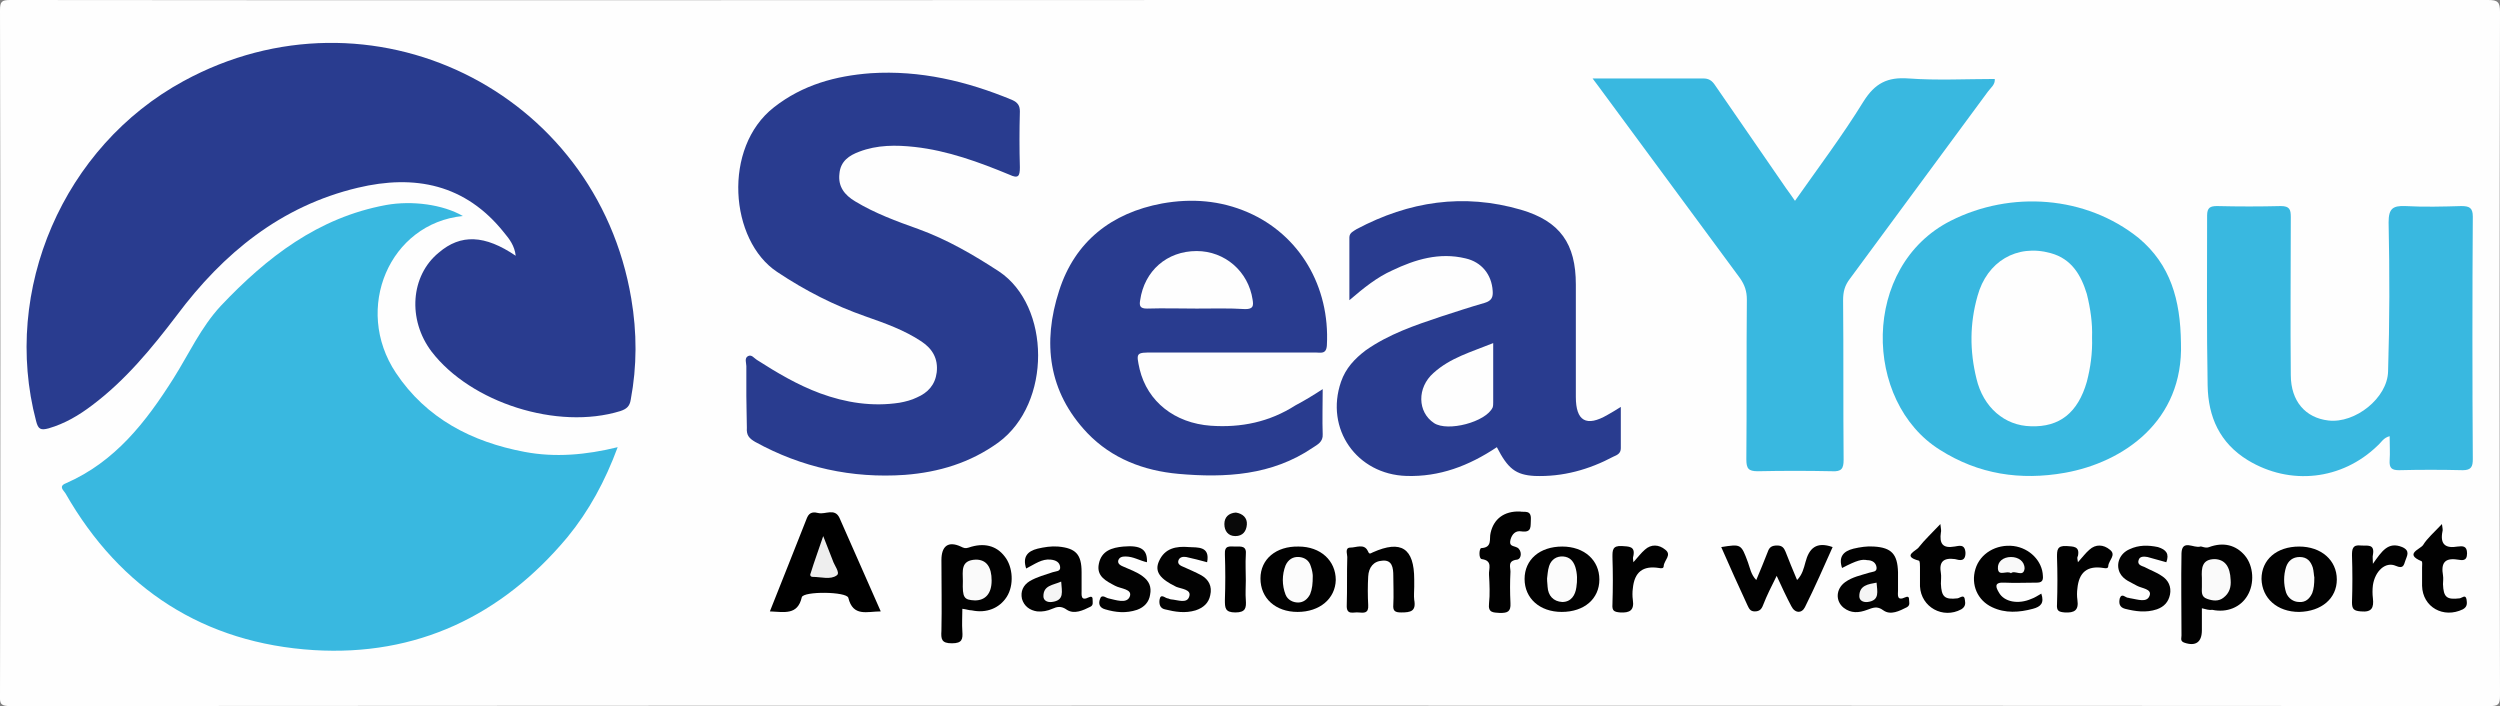<?xml version="1.0" encoding="utf-8"?>
<!-- Generator: Adobe Illustrator 26.0.2, SVG Export Plug-In . SVG Version: 6.00 Build 0)  -->
<svg version="1.1" id="Layer_1" xmlns="http://www.w3.org/2000/svg" xmlns:xlink="http://www.w3.org/1999/xlink" x="0px" y="0px"
	 viewBox="0 0 478 135" style="enable-background:new 0 0 478 135;" xml:space="preserve">
<rect x="0" y="0" width="478" height="135" fill="#808080" stroke="none"/>
<style type="text/css">
	.st0{fill:#FEFEFE;}
	.st1{fill:#39B8E0;}
	.st2{fill:#293C8F;}
	.st3{fill:#010101;}
	.st4{fill:#020202;}
	.st5{fill:#090909;}
	.st6{fill:#EEEEEE;}
	.st7{fill:#FAFAFA;}
	.st8{fill:#F5F5F5;}
	.st9{fill:#FCFCFC;}
	.st10{fill:#F9F9F9;}
</style>
<g>
	<path class="st0" d="M239,0c78.9,0,157.8,0,236.7,0c1.9,0,2.3,0.4,2.3,2.3c-0.1,43.6-0.1,87.1,0,130.7c0,1.7-0.3,2-2,2
		C318,134.9,160,134.9,2,135c-1.7,0-2.1-0.3-2-2C0.1,89.3,0.1,45.7,0,2c0-1.7,0.3-2,2-2C81,0.1,160,0,239,0z"/>
	<path class="st1" d="M118.1,85.5c-2.4,6.5-5.5,12.2-9.6,17.2c-12.6,15.1-28.9,22.8-48.5,21.6c-20.9-1.3-37-11.6-47.5-30
		c-0.3-0.5-1.4-1.3,0.1-1.9c9.4-4.1,15.3-11.7,20.6-20.1c2.9-4.6,5.2-9.7,9-13.8c8.8-9.3,18.6-16.9,31.6-19.3
		c5-0.9,10.9-0.1,14.7,2.1c-14,1.4-21,17.7-12.8,30c5.8,8.7,14.5,13.2,24.6,15.1C106.1,87.5,112,87,118.1,85.5z"/>
	<path class="st2" d="M98.6,48.9c-0.2-1.9-1.2-3.2-2.2-4.4c-7.4-9.3-17.1-11.2-28-8.6c-14.7,3.5-25.7,12.5-34.6,24.4
		C29,66.6,24,72.7,17.6,77.5c-2.5,1.9-5.2,3.5-8.3,4.4c-1.5,0.4-2,0.2-2.4-1.4C0.3,55.5,12.1,28,35.1,15.5
		c35.6-19.4,78.9,1.7,85.6,41.6c1.1,6.5,1.1,12.9-0.1,19.3c-0.2,1.3-0.8,1.8-2,2.2C106.6,82.3,90,77,82.5,67.2
		c-4.6-6.1-4-14.5,1.4-18.9C88.1,44.7,92.7,44.9,98.6,48.9z"/>
	<path class="st2" d="M142.7,75.7c0-1.9,0-3.8,0-5.7c0-0.6-0.4-1.5,0.3-1.9c0.7-0.4,1.2,0.4,1.7,0.7c3.9,2.5,7.8,4.8,12.1,6.4
		c4.9,1.8,10,2.6,15.2,1.8c1.1-0.2,2.3-0.5,3.3-1c2.1-0.9,3.5-2.4,3.8-4.8c0.3-2.6-0.8-4.5-2.9-5.9c-3.3-2.2-7-3.5-10.7-4.8
		c-6-2.1-11.5-4.9-16.9-8.5c-9.1-6-10.5-23.8-0.6-31.5c5.5-4.3,11.8-6,18.5-6.5c9.4-0.6,18.3,1.5,27,5.1c1.1,0.5,1.5,1.1,1.5,2.2
		c-0.1,3.6-0.1,7.2,0,10.7c0,1.7-0.3,2.2-2,1.4c-5.8-2.4-11.8-4.6-18.1-5.3c-3.6-0.4-7.2-0.4-10.6,0.9c-1.9,0.7-3.6,1.8-3.8,4.2
		c-0.3,2.5,1,4.1,3,5.3c3.8,2.3,7.9,3.8,12.1,5.3c5.5,2,10.5,4.9,15.4,8.1c9.9,6.6,10.1,25.2-0.1,32.7c-5.4,3.9-11.4,5.7-17.9,6.2
		c-10.1,0.7-19.7-1.4-28.6-6.3c-1.2-0.7-1.7-1.3-1.6-2.7C142.8,79.9,142.7,77.8,142.7,75.7z"/>
	<path class="st1" d="M304.5,15c7.4,0,14.3,0,21.2,0c1.4,0,1.9,0.8,2.5,1.7c4.4,6.4,8.9,12.9,13.3,19.3c0.5,0.7,1.1,1.5,1.7,2.4
		c4.5-6.4,9.1-12.5,13.1-19c2.2-3.5,4.6-4.7,8.6-4.4c5.5,0.4,11,0.1,16.5,0.1c0.1,1.1-0.8,1.7-1.3,2.4
		c-8.8,11.9-17.6,23.9-26.4,35.8c-1,1.3-1.3,2.5-1.3,4.1c0.1,10.2,0,20.3,0.1,30.5c0,1.7-0.4,2.3-2.2,2.2c-4.7-0.1-9.5-0.1-14.2,0
		c-1.8,0-2.2-0.5-2.2-2.3c0.1-10.2,0-20.3,0.1-30.5c0-1.6-0.4-2.8-1.3-4.1c-9-12.2-18-24.4-27-36.6C305.4,16.2,305.1,15.8,304.5,15z
		"/>
	<path class="st1" d="M417,65.6c0.5,14.9-11,22.8-22.2,24.8c-8.5,1.5-16.5,0.3-23.9-4.4c-14.7-9.2-15.1-35.1,2.1-43.8
		c11.5-5.8,25.8-4.8,35.9,3.3C415,50.6,416.9,57.3,417,65.6z"/>
	<path class="st1" d="M456.9,83.4c-1.2,0.3-1.6,1.2-2.3,1.8c-6.8,6.6-16.7,7.7-24.8,2.8c-5.4-3.3-7.6-8.3-7.7-14.3
		c-0.2-10.8-0.1-21.6-0.1-32.5c0-1.5,0.6-1.8,1.9-1.8c4.1,0.1,8.2,0.1,12.2,0c1.7,0,1.9,0.7,1.9,2.1c0,10.1-0.1,20.1,0,30.2
		c0,5,2.8,8.2,7.2,8.7c5.1,0.6,11.3-4.3,11.4-9.4c0.3-9.5,0.3-19,0.1-28.5c0-2.6,0.8-3.2,3.2-3.1c3.6,0.2,7.2,0.1,10.7,0
		c1.5,0,2.2,0.3,2.2,2c-0.1,15.5-0.1,31,0,46.4c0,1.4-0.3,2.1-1.9,2.1c-4.1-0.1-8.2-0.1-12.2,0c-1.4,0-1.9-0.4-1.8-1.9
		C457,86.6,456.9,85.1,456.9,83.4z"/>
	<path class="st2" d="M286.2,85.5c-5.4,3.6-11,5.7-17.3,5.5c-9.5-0.3-15.6-9-12.5-18c0.9-2.6,2.6-4.4,4.7-6
		c4.4-3.1,9.4-4.8,14.5-6.5c2.8-0.9,5.5-1.8,8.3-2.6c1.3-0.4,1.6-1.1,1.5-2.3c-0.2-3.1-2.1-5.5-5.2-6.2c-5-1.2-9.6,0.2-14,2.3
		c-2.9,1.3-5.4,3.3-8.2,5.7c0-4.3,0-8.2,0-12c0-0.9,0.8-1.2,1.4-1.6c10-5.3,20.4-6.9,31.4-3.7c7.5,2.2,10.5,6.5,10.5,14.3
		c0,7.2,0,14.3,0,21.5c0,4.6,2,5.8,6.1,3.4c0.7-0.4,1.4-0.8,2.5-1.5c0,2.9,0,5.4,0,7.9c0,1-0.7,1.3-1.4,1.6
		c-4.7,2.5-9.7,3.9-15.1,3.7C289.8,90.8,288.3,89.6,286.2,85.5z"/>
	<path class="st2" d="M252.9,74.4c0,3.2-0.1,5.9,0,8.6c0.1,1.5-1,2-1.9,2.6c-7.8,5.3-16.7,5.8-25.7,5c-6.6-0.6-12.7-2.9-17.4-7.8
		c-7.5-7.9-8.6-17.3-5.4-27.2c3-9.4,10-14.9,19.7-16.7c5.6-1,11.1-0.6,16.4,1.7c9.9,4.3,15.7,14.2,15.1,25.4
		c-0.1,1.8-1.2,1.4-2.2,1.4c-10.3,0-20.7,0-31,0c-3.3,0-3.3,0-2.6,3.2c1.5,6.2,6.7,10.3,13.6,10.8c5.8,0.4,11.2-0.7,16.2-3.9
		C249.4,76.6,250.9,75.7,252.9,74.4z"/>
	<path d="M147.2,116.9c2.4-6.1,4.8-12,7.1-17.9c0.5-1.2,1.4-1.1,2.2-0.9c1.3,0.3,3.1-1,4,0.9c2.6,5.9,5.2,11.8,7.9,17.9
		c-2.6,0-5.3,1.1-6.2-2.6c-0.3-1.2-8.6-1.3-8.9-0.1C152.5,117.7,149.9,117,147.2,116.9z"/>
	<path class="st3" d="M184,116.4c0,1.5-0.1,2.9,0,4.3c0.1,1.5,0,2.3-2,2.3c-2,0-2.1-0.8-2-2.4c0.1-4.5,0-9,0-13.5
		c0-2.7,1.3-3.7,3.7-2.6c0.6,0.3,0.9,0.4,1.5,0.2c2.9-1,5.3-0.4,6.9,1.7c1.6,2,1.8,5.5,0.4,7.7c-1.4,2.2-3.9,3.2-6.7,2.6
		C185.3,116.7,184.8,116.5,184,116.4z"/>
	<path class="st3" d="M421,116.3c0,1.6,0,2.9,0,4.2c0,2.3-1.2,3.1-3.3,2.4c-0.9-0.3-0.6-0.8-0.6-1.4c0-5.2-0.1-10.5,0-15.7
		c0.1-2.8,2.4-0.9,3.6-1.3c0.2-0.1,1,0.4,1.7,0.1c2.7-1,5.1-0.4,6.8,1.6c1.7,2,1.9,5.4,0.5,7.7c-1.3,2.2-3.9,3.3-6.7,2.7
		C422.4,116.7,421.8,116.5,421,116.3z"/>
	<path class="st3" d="M339.7,110.1c-1,2-1.9,3.8-2.6,5.6c-0.3,0.8-0.7,1.2-1.6,1.2c-0.9,0-1.1-0.6-1.4-1.2c-1.7-3.7-3.4-7.4-5-11.1
		c3.8-0.6,3.8-0.6,5.1,2.9c0.4,1.1,0.6,2.4,1.6,3.4c0.8-1.9,1.5-3.6,2.2-5.4c0.3-0.9,0.8-1.2,1.8-1.2c1,0,1.3,0.5,1.6,1.2
		c0.7,1.8,1.4,3.5,2.2,5.4c1-1,1.3-2.3,1.6-3.4c0.7-2.7,2.1-4,5.2-2.9c-1.7,3.8-3.4,7.7-5.3,11.5c-0.6,1.2-1.9,1.2-2.6-0.2
		C341.6,114.2,340.7,112.3,339.7,110.1z"/>
	<path class="st3" d="M270.4,112.2c0,0.8-0.1,1.7,0,2.5c0.4,2.2-0.7,2.4-2.5,2.4c-1.2,0-1.6-0.3-1.5-1.5c0.1-1.8,0-3.7,0-5.5
		c0-1.5-0.2-3.1-2.1-2.9c-1.7,0.1-2.6,1.3-2.7,3c-0.1,1.8-0.1,3.7,0,5.5c0.1,1.6-0.8,1.5-1.9,1.4c-0.9-0.1-2.3,0.6-2.2-1.4
		c0.1-3.1,0-6.2,0.1-9.2c0-0.6-0.5-1.8,0.6-1.8c1.1,0,2.6-0.8,3.3,0.6c0.3,0.7,0.4,0.6,1,0.3c5.4-2.4,7.9-0.8,7.9,5.2
		C270.4,111.2,270.4,111.7,270.4,112.2z"/>
	<path class="st3" d="M352.2,108.6c-0.7-2.1,0.2-3.2,2.2-3.7c1.3-0.3,2.6-0.5,3.9-0.4c3.4,0.2,4.5,1.5,4.6,4.9c0,1.2,0,2.3,0,3.5
		c0,0.8-0.3,2.1,1.4,1.3c0.4-0.2,0.7-0.1,0.7,0.3c0,0.6,0.3,1.2-0.4,1.6c-1.4,0.7-3.1,1.6-4.5,0.6c-1.2-0.9-2-0.5-3.1-0.1
		c-1.6,0.6-3.1,0.7-4.5-0.4c-1.6-1.3-1.5-3.6,0.3-4.9c1.4-1,3-1.3,4.6-1.8c0.6-0.2,1.5-0.1,1.4-1c-0.1-0.9-0.8-1.4-1.8-1.4
		C356,106.9,355.1,107.1,352.2,108.6z"/>
	<path class="st3" d="M196.2,108.7c-0.7-2.2,0.2-3.3,2.2-3.8c1.3-0.3,2.6-0.5,3.9-0.4c3.4,0.3,4.5,1.5,4.5,4.9c0,1.2,0,2.3,0,3.5
		c0,0.9-0.2,2.1,1.4,1.3c0.4-0.2,0.7-0.1,0.7,0.3c0,0.6,0.2,1.2-0.4,1.5c-1.4,0.7-3.1,1.5-4.5,0.6c-1.1-0.8-1.9-0.6-2.8-0.2
		c-0.9,0.4-1.9,0.6-2.9,0.5c-1.4-0.2-2.5-1-2.9-2.4c-0.3-1.4,0.2-2.6,1.5-3.4c1.4-0.8,2.9-1.2,4.4-1.7c0.6-0.2,1.5-0.1,1.4-1
		c-0.1-0.9-0.8-1.3-1.8-1.4C199.2,106.8,197.8,107.9,196.2,108.7z"/>
	<path class="st3" d="M439.6,117c-4.2,0-7.1-2.6-7.2-6.3c0-3.7,2.9-6.2,7.2-6.2c4.2,0,7.2,2.6,7.2,6.3
		C446.8,114.4,443.9,116.9,439.6,117z"/>
	<path class="st3" d="M248.1,117c-4.2,0-7.1-2.6-7.1-6.4c0-3.7,3-6.2,7.3-6.1c4.2,0,7.1,2.7,7.1,6.4
		C255.3,114.5,252.3,117,248.1,117z"/>
	<path class="st3" d="M298.7,104.5c4.2,0,7.1,2.6,7.1,6.3c0,3.7-2.9,6.2-7.2,6.2c-4.2,0-7.1-2.6-7.1-6.3
		C291.5,107,294.4,104.5,298.7,104.5z"/>
	<path class="st3" d="M390.3,113.5c0.6,1.8-0.1,2.5-1.6,2.9c-2.6,0.7-5.3,0.9-7.8-0.3c-2.8-1.3-4.1-4.3-3.2-7.3c0.9-3,4-4.8,7.3-4.4
		c3.1,0.4,5.5,2.9,5.6,5.7c0.1,1-0.3,1.3-1.2,1.3c-2.1,0-4.2,0.1-6.2,0c-2-0.1-1.6,0.9-1,1.9c1,1.8,3.7,2.3,6.2,1.2
		C389,114.3,389.6,113.9,390.3,113.5z"/>
	<path class="st3" d="M290.6,97.8c0.8,0.2,2.2-0.4,2.1,1.5c-0.1,1.2,0.3,2.6-1.8,2.3c-1.1-0.2-1.8,0.5-2.1,1.6
		c-0.3,1.3,0.5,1.1,1.3,1.5c0.9,0.5,0.9,2.1,0,2.3c-1.9,0.2-1.3,1.4-1.3,2.3c-0.1,2-0.1,4,0,6c0.1,1.7-0.6,1.9-2,1.9
		c-1.3-0.1-2.3,0-2.1-1.8c0.2-1.8,0.1-3.7,0-5.5c-0.1-1.1,0.8-2.7-1.4-3c-0.6-0.1-0.5-2-0.1-2.1c2.2-0.1,1.5-1.8,1.8-2.9
		C285.6,99.2,287.6,97.7,290.6,97.8z"/>
	<path class="st3" d="M371,100.2c0.1,0.9,0.2,1.3,0.1,1.6c-0.3,2.1,0.3,3.1,2.6,2.7c0.8-0.1,2-0.6,2.1,1.2c0,1.8-1.2,1.4-2,1.2
		c-2.2-0.3-3.1,0.5-2.7,2.7c0.1,0.6,0,1.3,0,2c0.1,2.5,0.7,3.1,3.2,2.8c0.5-0.1,1.3-0.9,1.4,0.4c0.1,0.6,0.1,1.2-0.7,1.7
		c-3.5,1.9-7.7-0.4-7.9-4.4c0-1.2,0-2.5,0-3.7c0-0.4,0-1.1-0.2-1.2c-3.4-0.9-0.4-1.9,0-2.6C368,103.2,369.4,101.9,371,100.2z"/>
	<path class="st3" d="M466.9,100.2c0.1,0.8,0.2,1.1,0.1,1.4c-0.5,2.5,0.6,3.3,2.9,2.9c0.9-0.1,1.8-0.2,1.8,1.3c0,1.6-1,1.3-1.8,1.2
		c-2.5-0.4-3.2,0.7-2.8,3c0.1,0.6,0,1.2,0,1.7c0.1,2.5,0.7,3,3.2,2.7c0.5-0.1,1.1-0.8,1.3,0.2c0.1,0.7,0.2,1.4-0.7,1.9
		c-3.7,1.8-7.7-0.4-7.8-4.5c0-1.2,0-2.3,0-3.5c0-0.4,0.1-1.1-0.1-1.2c-3.4-1.4-0.2-2.3,0.3-3.1C464.1,102.9,465.4,101.8,466.9,100.2
		z"/>
	<path class="st4" d="M414.2,107.5c-1.2-0.3-2.4-0.7-3.6-1c-0.6-0.1-1.5-0.2-1.7,0.6c-0.3,0.9,0.6,1.1,1.1,1.3
		c1.1,0.6,2.3,1,3.3,1.7c1.3,0.8,1.9,2.1,1.6,3.6c-0.3,1.4-1.1,2.3-2.5,2.8c-2.1,0.7-4.1,0.4-6.1-0.1c-1.1-0.3-1.2-1.1-1-2
		c0.4-1.1,1.1-0.1,1.6-0.1c0.2,0,0.3,0.1,0.5,0.1c1.3,0.2,3.1,0.9,3.6-0.5c0.5-1.3-1.5-1.4-2.4-1.9c-1.2-0.7-2.6-1.1-3.3-2.5
		c-0.8-1.7,0-3.7,1.9-4.5c1.7-0.8,3.5-0.8,5.4-0.4C414.2,105.1,414.8,105.9,414.2,107.5z"/>
	<path class="st4" d="M219.3,107.5c-1.4-0.3-2.6-1.1-4.1-1.1c-0.6,0-1.2,0.1-1.4,0.8c-0.1,0.6,0.4,0.9,0.9,1.1
		c1.3,0.6,2.6,1,3.8,1.9c1.2,0.9,1.7,2,1.4,3.5c-0.2,1.4-1.1,2.4-2.5,2.9c-2.1,0.7-4.1,0.5-6.1-0.1c-1.1-0.3-1.3-1.1-1-1.9
		c0.3-1.1,1.1-0.3,1.6-0.2c1.4,0.3,3.5,1.1,4.1-0.3c0.6-1.5-1.7-1.5-2.8-2.1c-1.7-0.9-3.6-1.8-3.1-4.2c0.5-2.5,2.5-3.1,4.7-3.3
		C218.2,104.2,219.4,105.1,219.3,107.5z"/>
	<path class="st4" d="M230.8,107.5c-1.4-0.4-2.7-0.7-4-1c-0.6-0.1-1.3,0-1.5,0.7c-0.2,0.7,0.5,1,1,1.2c1.1,0.5,2.3,1,3.4,1.6
		c1.4,0.8,2.1,2.1,1.7,3.8c-0.3,1.5-1.3,2.4-2.8,2.9c-2,0.6-3.9,0.3-5.9-0.2c-0.9-0.2-1.1-1-1-1.8c0.2-1.3,1-0.4,1.5-0.3
		c0.2,0,0.5,0.2,0.7,0.2c1.3,0.1,3.1,0.9,3.5-0.6c0.4-1.3-1.5-1.4-2.5-1.8c-3.1-1.5-4.2-2.9-3.3-4.9c1.1-2.5,3.3-2.9,5.7-2.7
		C229,104.7,231.4,104.4,230.8,107.5z"/>
	<path class="st3" d="M397.3,107.5c0.9-1,1.5-1.8,2.2-2.4c1.2-1.1,2.7-1,3.9,0c1.3,1-0.2,2-0.3,3.1c0,0.5-0.4,0.5-0.9,0.4
		c-3.1-0.5-4.7,0.8-5,3.9c-0.1,0.7-0.1,1.5,0,2.2c0.3,2-0.6,2.5-2.4,2.4c-1.2-0.1-1.6-0.3-1.5-1.6c0.1-3,0.1-6,0-9
		c0-1.3,0-2.2,1.8-2.1c1.3,0.1,2.6,0,2.2,1.9C397.1,106.6,397.2,106.8,397.3,107.5z"/>
	<path class="st3" d="M312.3,107.5c0.9-1,1.5-1.8,2.2-2.4c1.2-1.1,2.7-1,3.9,0c1.3,1-0.2,2-0.3,3.1c0,0.5-0.4,0.5-0.9,0.4
		c-3.1-0.5-4.7,0.8-5,3.9c-0.1,0.7-0.1,1.5,0,2.2c0.3,2-0.6,2.5-2.4,2.4c-1.2-0.1-1.6-0.3-1.5-1.6c0.1-3,0.1-6,0-9
		c0-1.3,0-2.2,1.8-2.1c1.3,0.1,2.6,0,2.2,1.9C312.2,106.6,312.2,106.8,312.3,107.5z"/>
	<path class="st3" d="M453.7,107.8c1.7-2.4,2.9-4.3,5.6-3.2c1.6,0.7,0.9,1.7,0.6,2.6c-0.3,0.9-0.4,1.6-1.8,1c-2-0.9-4,1-4.4,3.7
		c-0.1,0.8-0.1,1.7,0,2.5c0.2,1.8-0.2,2.7-2.3,2.5c-1.3-0.1-1.7-0.4-1.7-1.7c0.1-3,0.1-6,0-9c0-1.2,0.1-2.1,1.7-1.9
		c1.2,0.1,2.7-0.4,2.3,1.8C453.6,106.5,453.7,106.8,453.7,107.8z"/>
	<path d="M238.2,111c0,1.2-0.1,2.5,0,3.7c0.1,1.5,0,2.4-2,2.4c-2,0-2-0.9-2-2.4c0.1-2.9,0.1-5.8,0-8.7c-0.1-1.8,0.9-1.5,2-1.5
		c1.1,0,2.2-0.2,2,1.6C238.1,107.7,238.2,109.3,238.2,111z"/>
	<path class="st5" d="M236.3,98c1.3,0.2,2.2,1,2.1,2.3c-0.1,1.3-0.8,2.2-2.2,2.2c-1.4,0-2.1-1-2.1-2.3
		C234.1,98.9,234.9,98.1,236.3,98z"/>
	<path class="st0" d="M400,64.5c0.1,3-0.3,5.8-1,8.5c-1.7,5.9-5.2,8.7-10.7,8.5c-5-0.1-9.1-3.6-10.4-9.1c-1.3-5.3-1.3-10.5,0.2-15.8
		c1.8-6.6,7.5-10,14-8.2c4,1.1,5.8,4.2,6.9,7.8C399.7,59,400.1,61.8,400,64.5z"/>
	<path class="st0" d="M285.5,65.6c0,4,0,7.6,0,11.3c0,0.3,0,0.7-0.1,1c-1.3,2.8-8.6,4.7-11.2,3c-3.2-2.1-3.3-6.8-0.1-9.6
		C277.3,68.4,281.3,67.3,285.5,65.6z"/>
	<path class="st0" d="M228.8,59c-3.2,0-6.3-0.1-9.5,0c-1.3,0-1.5-0.5-1.3-1.6c0.8-5.6,5.1-9.4,10.8-9.4c5.4,0,9.9,3.9,10.7,9.3
		c0.2,1.2,0.1,1.8-1.4,1.8C235,58.9,231.9,59,228.8,59z"/>
	<path class="st6" d="M157.4,102.5c0.8,2,1.3,3.3,1.8,4.6c0.3,1,1.5,2.4,0.8,2.9c-1.2,0.9-3,0.3-4.6,0.3c-0.4,0-0.6-0.3-0.4-0.7
		C155.7,107.3,156.5,105.2,157.4,102.5z"/>
	<path class="st7" d="M184.1,111.1c0-1.9-0.5-4,2.5-4.1c2,0,3,1.4,3,4c0,2.5-1.2,3.8-3.2,3.8C184.3,114.7,184,114.3,184.1,111.1z"/>
	<path class="st7" d="M426.5,110.9c0.1,1.3-0.2,2.5-1.4,3.4c-0.9,0.7-2,0.6-3.1,0.2c-1.2-0.4-1-1.4-1-2.3c0-0.6,0-1.2,0-1.7
		c-0.1-1.9,0-3.6,2.5-3.6C425.4,107,426.4,108.3,426.5,110.9z"/>
	<path class="st8" d="M358.8,111.4c0.1,1.6,0.7,3.4-1.7,3.7c-0.9,0.1-1.6-0.3-1.6-1.1C355.5,111.9,357.2,111.7,358.8,111.4z"/>
	<path class="st8" d="M202.9,111.2c0.1,1.9,0.7,3.6-1.8,3.9c-0.9,0.1-1.6-0.3-1.6-1.1C199.5,111.9,201.3,111.9,202.9,111.2z"/>
	<path class="st9" d="M442.5,110.4c0,1.3-0.1,2.2-0.4,3c-0.5,1.1-1.3,1.8-2.5,1.7c-1.1,0-2.1-0.7-2.5-1.8c-0.5-1.6-0.5-3.3,0-4.9
		c0.4-1.2,1.3-1.9,2.6-1.9c1.4,0,2.1,0.8,2.5,2C442.4,109.2,442.4,110,442.5,110.4z"/>
	<path class="st9" d="M251,110.1c0,1.5-0.1,2.5-0.5,3.5c-0.5,1-1.3,1.6-2.3,1.6c-1,0-2-0.5-2.4-1.5c-0.7-1.8-0.7-3.8,0-5.6
		c0.5-1.1,1.4-1.7,2.6-1.6c1.1,0.1,1.9,0.7,2.2,1.7C250.9,109,251,109.8,251,110.1z"/>
	<path class="st9" d="M295.8,110.6c0.1-0.6,0.1-1.5,0.4-2.4c0.4-1.2,1.4-1.9,2.7-1.8c1.2,0.1,1.9,0.8,2.3,2c0.4,1.3,0.4,2.6,0.2,3.9
		c-0.2,1.5-1,2.8-2.7,2.8c-1.7-0.1-2.7-1.2-2.8-2.9C295.9,111.8,295.8,111.4,295.8,110.6z"/>
	<path class="st10" d="M384.5,109.6c-0.8-0.6-2.4,0.7-2.5-0.9c-0.1-1.3,1-2.2,2.5-2.2c1.4,0,2.6,0.8,2.6,2.2
		C386.9,110.5,385.2,108.9,384.5,109.6z"/>
</g>
</svg>
